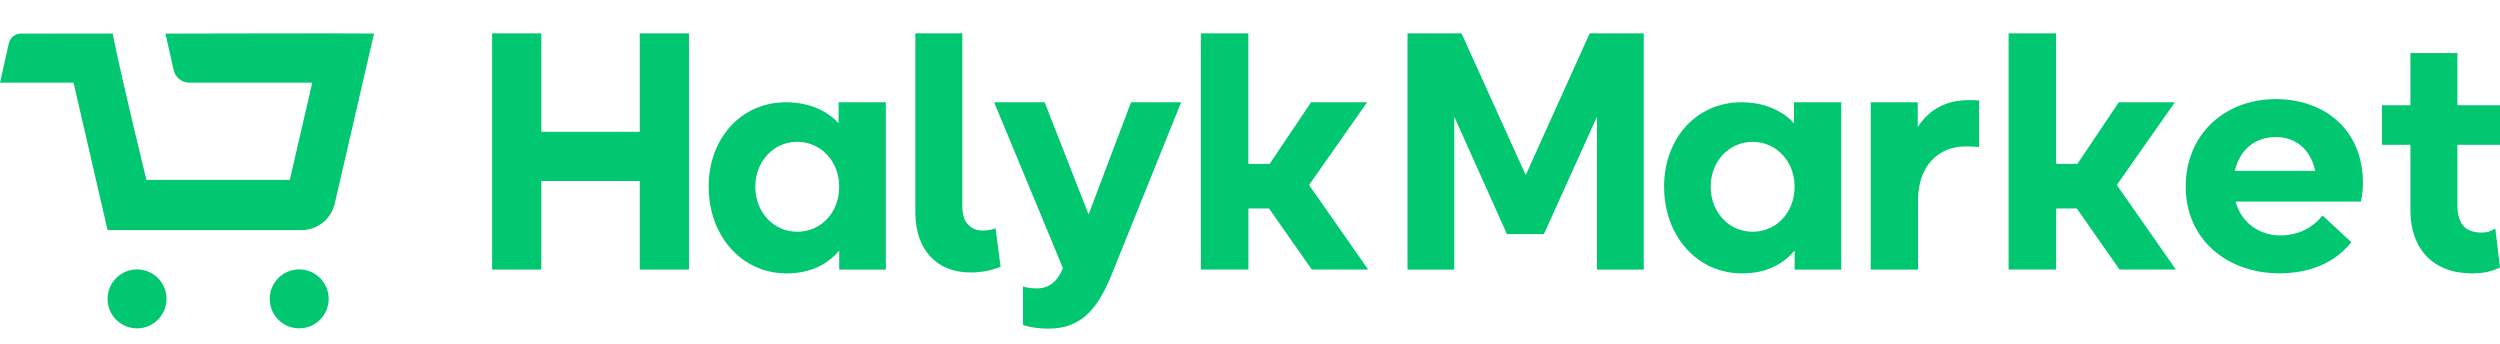 <?xml version="1.0" encoding="UTF-8"?>
<svg id="_Слой_2"
     data-name="Слой 2"
     xmlns="http://www.w3.org/2000/svg"
     width="508"
     height="70"
     viewBox="0 0 720 80"
     preserveAspectRatio="xMidYMid meet"
>
    <defs>
        <style>
            .cls-1 {
            fill: #00c770;
            }
        </style>
    </defs>
    <g id="_Слой_1-2" data-name="Слой 1">
        <g>
            <g>
                <path class="cls-1"
                      d="M52.21.06c-.14,0-.24,0-.33.01h-4.23l2.36,10.5c.48,2.13,2.37,3.64,4.55,3.64h35.37l-6.46,27.98h-41.29S35.35,14.63,32.44.06H15.73s0,0,0,0,0,0,0,0h-.25s0,0,0,.01H5.99C4.34.07,2.92,1.21,2.56,2.82L0,14.21h21.18l9.8,42.45h55.84c4.59,0,8.56-3.16,9.59-7.63L107.72.06c-13.26-.14-45.4,0-55.5,0Z"/>
                <path class="cls-1"
                      d="M39.47,67.98c-4.69,0-8.49,3.8-8.49,8.49s3.8,8.49,8.49,8.49,8.49-3.8,8.49-8.49-3.8-8.49-8.49-8.49Z"/>
                <path class="cls-1"
                      d="M86.17,67.98c-4.69,0-8.49,3.8-8.49,8.49s3.8,8.49,8.49,8.49,8.49-3.8,8.49-8.49-3.8-8.49-8.49-8.49Z"/>
            </g>
            <path class="cls-1" d="M141.73,0h14.17v28.35h28.35V0h14.17v68.03h-14.17v-25.51h-28.35v25.51h-14.17V0Z"/>
            <path class="cls-1"
                  d="M204.09,44.19c0-14.01,9.4-24.43,22.44-24.34,10.41.07,14.98,6.08,14.98,6.08v-6.08s13.61,0,13.61,0v48.19h-13.43v-5.48c-3.26,3.87-8.15,6.57-15.15,6.57-13.04,0-22.44-10.92-22.44-24.93ZM241.69,44.19c0-7.35-5.27-12.95-12.08-12.95s-12.08,5.6-12.08,12.95,5.28,12.95,12.08,12.95,12.08-5.51,12.08-12.95Z"/>
            <path class="cls-1"
                  d="M479.25,44.19c0-14.01,9.4-24.43,22.44-24.34,10.41.07,14.98,6.08,14.98,6.08v-6.08s13.61,0,13.61,0v48.19h-13.43v-5.48c-3.26,3.87-8.15,6.57-15.15,6.57-13.04,0-22.44-10.92-22.44-24.93ZM516.84,44.19c0-7.35-5.27-12.95-12.08-12.95s-12.08,5.6-12.08,12.95,5.28,12.95,12.08,12.95,12.08-5.51,12.08-12.95Z"/>
            <path class="cls-1"
                  d="M263.62,51.58V0h13.53v49.84c0,4.93,2.61,6.96,5.99,6.96,1.16,0,2.71-.29,3.58-.68l1.45,11.11c-2.61,1.06-5.6,1.64-8.6,1.64-10.05,0-15.95-6.77-15.95-17.3Z"/>
            <path class="cls-1"
                  d="M345.83,0h13.69v37.59h6.14l11.93-17.75h16.14l-16.72,23.84,17.02,24.35h-16.23l-12.32-17.59h-5.94v17.59h-13.69V0Z"/>
            <path class="cls-1"
                  d="M578.46,0h13.69v37.59h6.14l11.93-17.75h16.14l-16.72,23.84,17.02,24.35h-16.23l-12.32-17.59h-5.94v17.59h-13.69V0Z"/>
            <path class="cls-1"
                  d="M405.35,0h15.56l18.5,40.82L457.83,0h15.56v68.03h-13.47V24.01l-15.28,33.82h-10.63l-15.18-33.82v44.03h-13.47V0Z"/>
            <path class="cls-1"
                  d="M538.78,19.84h13.53v7.12c3.58-5.41,8.5-7.73,14.88-7.73.77,0,2,0,2.77.1v13.43c-1.26-.19-3.06-.19-4.03-.19-7.47,0-13.55,5.41-13.55,15.56v19.91h-13.61V19.84Z"/>
            <path class="cls-1"
                  d="M629.49,44.08c0-14.71,10.91-25.14,25.97-25.14,13.84,0,25.06,8.67,25.06,24.16,0,1.95-.2,3.7-.61,5.36h-36.07c1.72,6.24,6.97,9.74,12.93,9.74,5.46,0,9.6-2.53,12.12-5.75l8.28,7.7c-4.65,5.85-11.82,8.96-20.71,8.96-14.85,0-26.98-9.55-26.98-25.04ZM666.77,39.6c-1.31-6.24-5.66-9.74-11.32-9.74-5.96,0-10.41,3.6-11.82,9.74h23.14Z"/>
            <path class="cls-1"
                  d="M694.2,50.87v-18.77h-8.21v-11.39h8.21V5.67h13.53v15.04h12.27v11.39h-12.27v17.31c0,6.12,2.9,7.96,6.96,7.96,1.74,0,2.32-.29,3.96-1.16l1.35,11.26c-2.61,1.07-4.35,1.65-8.12,1.65-11.11,0-17.69-6.99-17.69-18.25Z"/>
            <path class="cls-1"
                  d="M339.11,19.84h-13.37l-.17.46-12.06,31.87-12.48-31.88-.18-.45h-14.54l.39.95,19.02,45.85.39,1.01c-1.6,3.91-4.07,5.81-7.53,5.81h-.24c-.95,0-1.9-.11-2.83-.34l-.9-.22v11.09l.49.16c1.89.61,4.68.89,6.6.89.12,0,.23,0,.34,0,9.81,0,14.39-6.35,18.24-15.88l19.5-48.36.38-.95h-1.05ZM295.33,83.5h0c.22.07.47.14.72.2-.25-.06-.49-.13-.72-.2ZM301.69,84.35c-.08,0-.16,0-.24,0,.19,0,.39,0,.57,0-.11,0-.22,0-.33,0Z"/>
        </g>
    </g>
</svg>